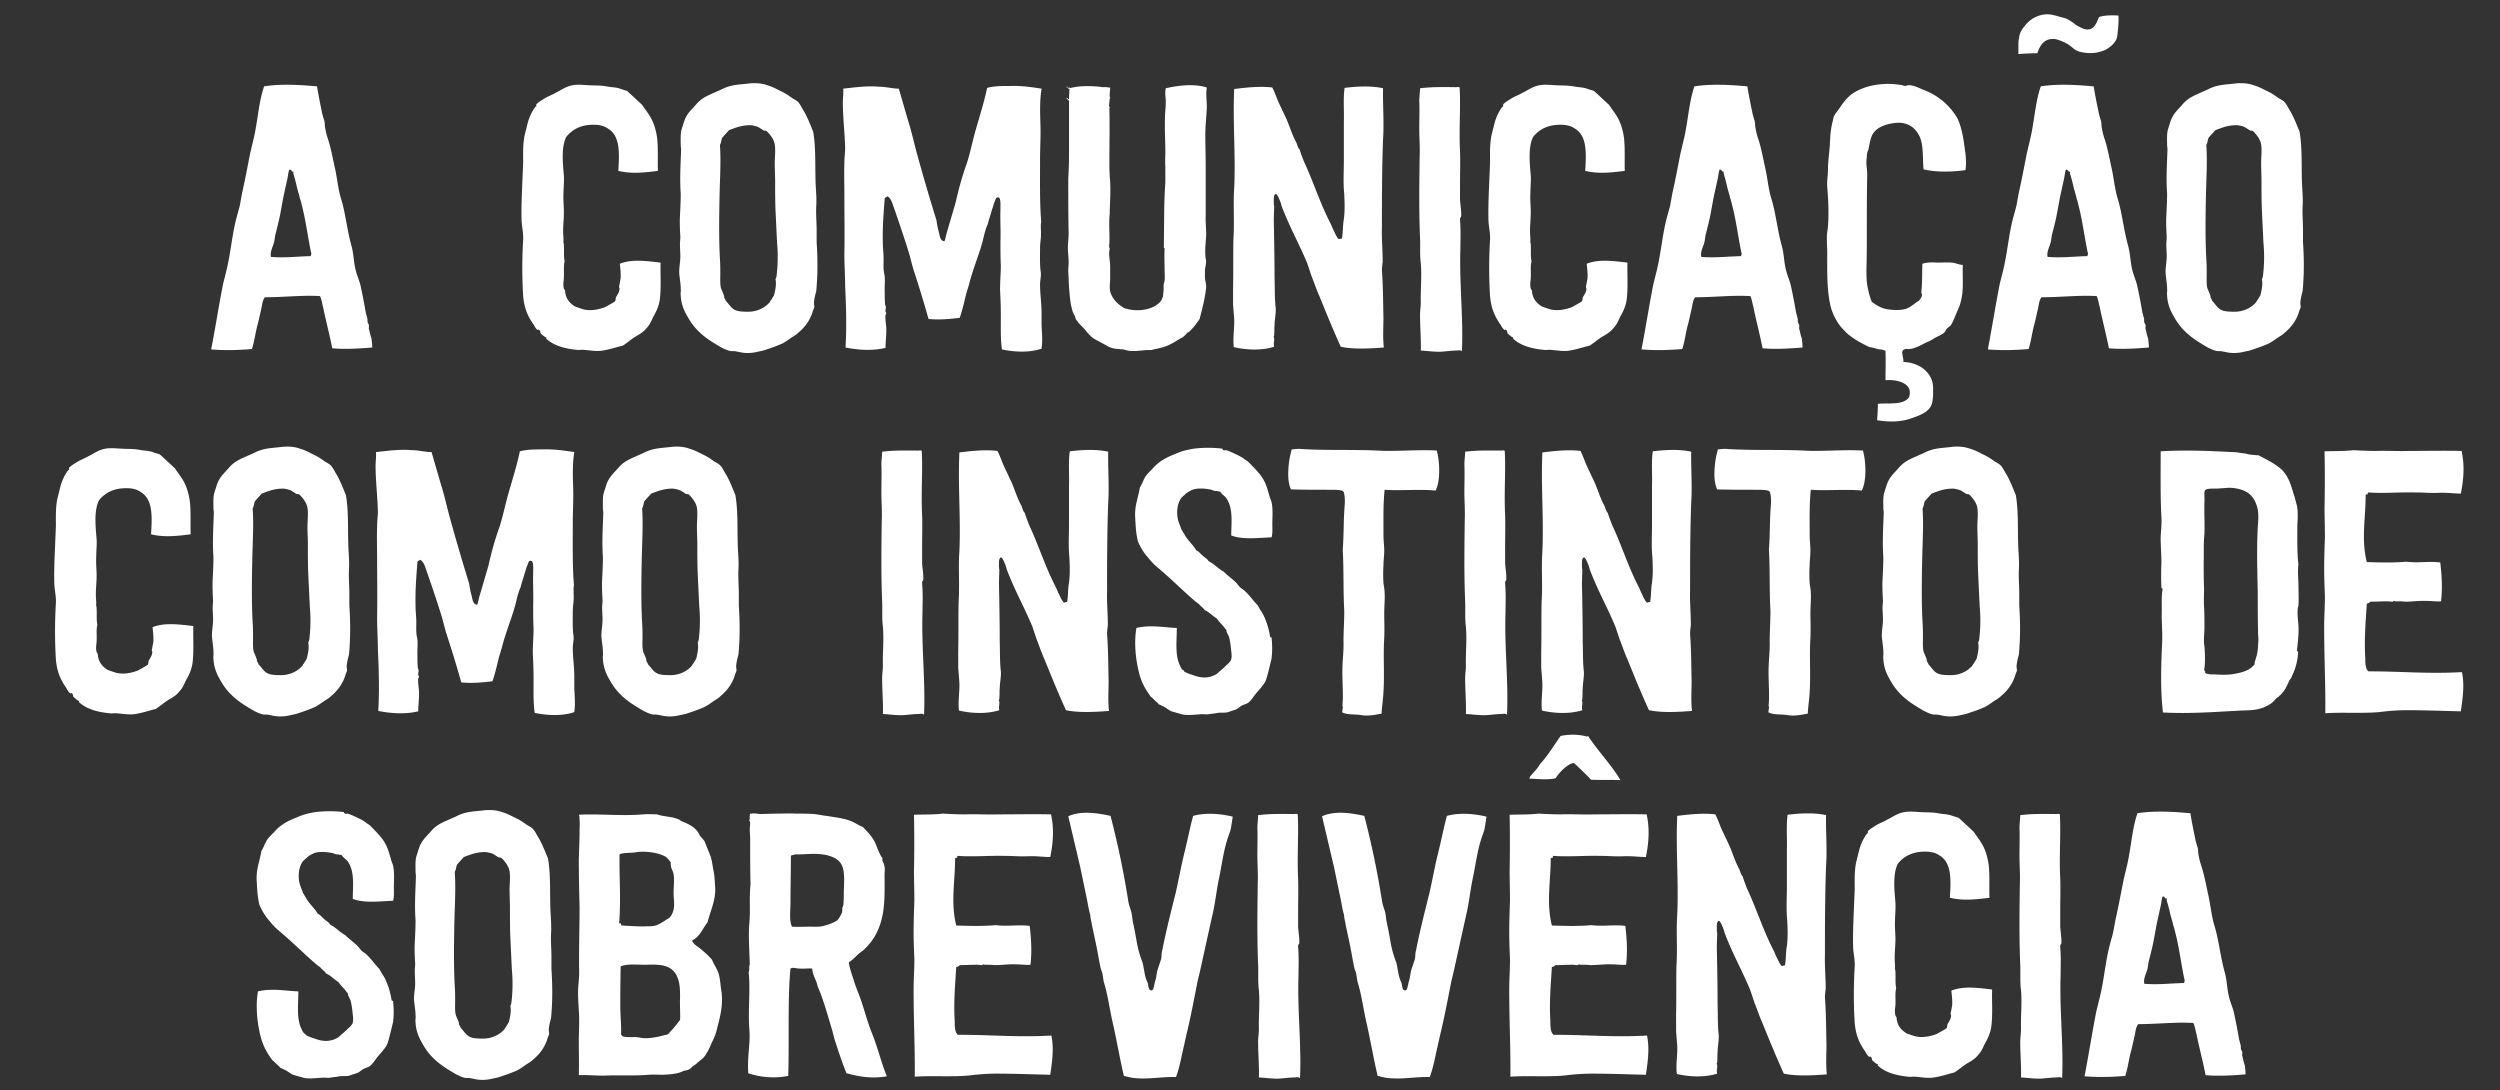 <svg width="227" height="99" fill="none" xmlns="http://www.w3.org/2000/svg"><rect width="100%" height="100%" fill="#333333" stroke="none"/><path d="M30.168 31.623c1.14.104 2.35.034 3.63-.07 0-.276-.035-.552-.07-.829-.103-.276-.138-.518-.242-.899 0-.103.035-.207 0-.345-.034-.104-.103-.139-.103-.242-.035-.104 0-.208-.035-.346l-.138-.518a52.819 52.819 0 0 0-.484-2.49c-.104-.414-.277-.794-.38-1.174-.242-.795-.208-1.625-.45-2.455-.38-1.382-.518-2.834-.898-4.113-.312-.968-.38-2.04-.623-3.042-.172-.795-.31-1.555-.553-2.35a6.89 6.89 0 0 1-.31-1.21c-.035-.242 0-.45-.104-.691l-.139-.484c-.172-.83-.345-1.66-.484-2.524-1.555-.138-3.283-.242-4.804 0-.415 1.21-.519 2.455-.76 3.803-.105.69-.346 1.555-.52 2.35-.241 1.21-.449 2.35-.725 3.56l-.208 1.141-.31 1.14c-.415 1.625-.52 3.25-.934 4.875l-.277 1.106c-.38 1.935-.69 3.94-1.071 5.91 1.21.104 2.489.07 3.699-.034.241-.726.31-1.52.553-2.35l.276-1.21c.104-.415.104-.83.346-1.141 1.763 0 3.456-.207 5.012-.104.138.311.173.622.276 1.003.242 1.21.588 2.488.83 3.733zm-2.8-13.135c.38 1.417.553 2.834.83 4.217.034.242.138.31 0 .553-1.348.034-2.316.173-3.595.069-.104-.519.207-.933.311-1.452l.07-.484.241-.968c.242-.933.346-1.728.519-2.592l.31-1.417c.104-.38.104-.726.208-1.003.277-.034.138.208.38.173v.207c.139.415.242.865.346 1.314l.207.726c.035.242.139.415.173.657zm32.544 8.71c.138-1.21.035-2.212.07-3.352-1.21-.139-2.593-.346-3.7.103.035.45.104.83.07 1.348l-.139.726c0 .104.07.173.035.277-.035.242-.173.449-.277.622-.103.138-.034.311-.138.45l-.276.172-.623.346c-.656.242-1.278.345-1.935.207-.311-.104-.553-.173-.795-.276-.519-.312-.864-.76-.899-1.452-.138-.139-.173-.415-.138-.795.103-.657-.035-1.383.103-1.832-.103-.519-.034-1.003-.069-1.521 0-.138-.069-.277-.034-.38 0-.38-.035-.519-.035-.9 0-.518.07-1.07.07-1.658 0-.553-.07-1.141-.035-1.729 0-.553.069-1.071.034-1.59-.103-1.21-.242-2.592.208-3.525.518-.657 1.279-1.072 2.281-1.107.622-.034 1.14.07 1.521.346 1.106.657 1.037 2.212.933 3.837 1.141.276 2.247.173 3.595 0-.034-.968.035-2.005-.069-2.973-.104-.76-.311-1.417-.622-1.935-.242-.415-.484-.692-.726-1.072l-1.003-.933-.38-.346-.553-.173c-.415-.173-.795-.138-1.313-.242-.588-.103-1.106-.069-1.625-.103-.587-.035-1.175-.104-1.728.069-.415.103-.899.45-1.28.622-.276.173-.587.276-.898.45-.276.172-.691.414-.83.587a.22.22 0 0 0 0 .207c-.138 0-.103.07-.207.173a4.59 4.59 0 0 0-.588 1.314l-.276 1.106c-.173.83-.138 1.659-.138 2.489l-.104 2.523c-.035.933-.07 1.867-.035 2.834.035.519.173 1.106.139 1.66a42.102 42.102 0 0 0 0 5.115c.103 1.106.414 1.832.933 2.558.138.242.207.38.38.519.104 0 .035-.104.139 0 .103.034.103.207.138.31.173.139.276.277.518.381.035.035-.069.104.035.138.657.588 1.624.864 2.696.968.242.035.346 0 .588 0 .587.035 1.21.173 1.797.07.657-.104 1.244-.312 1.832-.45.38-.242.726-.553 1.106-.795.415-.242.795-.45 1.072-.83.242-.242.38-.553.553-.933.31-.553.518-.968.622-1.625zm14.203-.76c.138-1.486.138-2.904.035-4.46v-1.105c0-.657-.07-1.417-.035-2.143.035-.553 0-1.107-.035-1.66-.103-1.762.035-3.49-.242-5.115-.276-.657-.553-1.418-.933-2.005-.138-.242-.242-.45-.38-.622-.138-.173-.346-.277-.588-.415-.242-.173-.484-.346-.795-.519-.518-.242-.968-.518-1.486-.656-.45-.173-.968-.208-1.521-.173-.795.103-1.486.103-2.143.345-.311.104-.588.277-.864.38-.83.38-1.383.554-1.936 1.21-.45.519-.864.83-1.106 1.625l-.207.657c-.104.38-.07 1.002-.07 1.383 0 .103.035.276.035.38-.035 1.279-.138 2.627-.035 4.01 0 .69-.034 1.348-.069 2.039-.034.657 0 1.279.035 1.935 0 .242-.035.38-.035.623 0 .38.035.76.035 1.14 0 .588-.173 1.21-.07 1.798.035.38.104.726.104 1.106.035.242-.034.38 0 .622.035.795.311 1.417.623 1.936.656 1.21 1.555 1.901 2.661 2.558.38.242.795.45 1.175.553.139.034.346 0 .519.034l.518.104c.553.104 1.106.035 1.521-.069l.484-.104c.726-.242 1.14-.38 1.694-.622.276-.138.518-.311.76-.484s.484-.276.726-.518c.623-.519 1.037-1.107 1.28-1.832.034-.173.138-.346.172-.484 0-.104-.034-.242-.034-.415.034-.38.103-.657.207-1.037zm-3.733-10.024c0 .933 0 1.832.034 2.661l.139 2.939c.103 1.106.069 2.108-.035 2.972a.772.772 0 0 1-.104.346c.104.518-.034 1.071-.138 1.486l-.277.45c-.103.103-.034.103-.172.241-.38.415-1.003.76-1.798.796-.415 0-.933 0-1.244-.139-.38-.138-.588-.553-.899-.864 0-.104-.069-.138-.104-.242-.034-.034-.034-.069-.034-.173-.035-.138-.173-.45-.277-.691-.103-.38-.069-.864-.069-1.279 0-.519 0-.899-.034-1.417-.104-1.763-.07-4.01-.035-5.704.035-1.624.138-3.145.035-4.631.138-.242.103-.415.207-.657l.242-.277.38-.415c.657-.242 1.14-.449 1.936-.449.138 0 .484.07.726.173l.38.242c.104.104.242.069.346.104.276.242.622.69.726 1.071.138.519.034 1.28.034 1.832 0 .588.035 1.106.035 1.625zm24.192 15.243c.104-.69.035-1.451 0-2.143v-1.037c0-.933-.138-1.832-.138-2.627 0-.38.104-.726.07-1.106-.105-.691-.07-1.452-.07-2.177 0-.312.035-.623.07-.934.034-.415 0-.795 0-1.175 0-.104.034-.242.034-.346-.139-1.693-.104-3.56-.104-5.634 0-1.072.07-2.108.035-3.18-.035-1.106-.07-2.178.103-3.25-.933-.138-1.866-.276-2.834-.241-.795 0-1.452 0-2.109.173-.31 1.486-.795 2.903-1.175 4.32-.242.934-.415 1.763-.691 2.593-.415 1.14-.726 2.316-1.003 3.526l-.76 2.592c-.104.311-.138.622-.242.899-.415-.035-.415-.484-.519-.864a6.852 6.852 0 0 1-.207-1.037c-.622-2.005-1.21-4.01-1.763-6.015-.276-1.002-.484-2.005-.795-2.973l-.864-2.972c-.588 0-1.14-.173-1.797-.173-1.106-.104-2.247.069-3.25.173.035.415-.034.83-.034 1.279 0 1.348.173 2.696.207 4.079 0 .518-.069.898-.069 1.417-.034.933 0 1.9 0 2.834 0 1.763.035 3.526 0 5.462 0 .933.07 1.9.07 2.834.103 2.108.137 3.94.034 5.6 1.21.242 2.489.31 3.63.034 0-.553.103-1.279.068-1.866-.034-.38-.103-.83-.069-1.141 0 .07.035 0 .07-.173-.139-.138-.035-.346-.035-.518 0-.104-.07-.173-.07-.277-.034-.31-.034-.657-.034-1.037-.034-.587.07-1.175-.034-1.694-.104-.414-.07-.864-.07-1.382 0-.519-.069-.968-.069-1.486-.034-1.383.07-2.662.173-4.01a.752.752 0 0 1 .277-.173c.38.277.449.795.622 1.21.415 1.21.795 2.316 1.175 3.526.242.725.38 1.451.622 2.177a97.72 97.72 0 0 1 1.28 4.217c1.002.104 2.004 0 2.834-.103.242-.692.414-1.452.587-2.178l.242-.795c.38-1.487.864-2.593 1.245-3.94.138-.554.242-1.107.484-1.625.103-.45.242-.795.38-1.314.103-.242.103-.38.207-.622.104-.173.104-.553.415-.45.173.104.138.726.138 1.003-.034 1.14.035 1.936 0 3.007 0 .795 0 1.418.035 2.143 0 .657-.07 1.487-.07 2.178.035.795.07 1.521.07 2.316 0 1.072-.035 2.212.103 3.146 1.107.241 2.524.31 3.595-.07zm7.818.173c.553.104 1.037 0 1.624-.034.242-.035.484.034.726-.07.519-.103 1.141-.241 1.556-.483.311-.139.484-.277.726-.415.138-.104.311-.138.449-.277.138-.103.276-.276.38-.38.035 0 .069 0 .104-.034.415-.38.691-.76.968-1.176.242-.933.484-1.866.587-2.8.035-.38-.069-.587-.103-.864v-.691c0-.277.103-.553.103-.864 0-.173-.069-.346-.069-.588-.034-.553.035-1.106.069-1.659.035-.657-.069-1.244-.034-1.901V15.1c0-.933-.035-1.9-.035-2.869 0-.83.104-1.659.138-2.489 0-.587-.103-1.279 0-1.797-1.209-.38-2.661-.173-3.733.07-.103.518.035.967 0 1.382 0 .415-.069.899-.069 1.279-.034 1.106.035 2.074.035 3.145 0 .45-.035.864 0 1.314v1.417c-.138 1.97-.104 3.837-.138 5.91 0 .105.103.035.069.14-.035.656 0 1.244 0 1.9 0 .311.034.692 0 1.003-.035.034-.035.103-.035.172 0 .035 0 .035-.034.035-.035.277 0 .518-.035.795-.035.173 0 .38-.104.553-.103.38-.484.622-.795.795-.795.38-1.832.415-2.696.104-.588-.38-.968-.726-1.21-1.383-.103-.38-.069-.691-.034-1.106v-1.244c0-.588-.173-1.141-.035-1.66-.104-.172-.034-.38-.034-.552.034-.934-.07-1.694.034-2.662v-.311c.035-1.003.104-2.005 0-2.973-.034-.518-.034-.933-.034-1.452 0-1.659.034-3.284 0-4.77-.035-.104.069-.034.069-.069-.173-.104-.069-.311-.069-.553.034-.138 0-.311.103-.346-.034 0-.069-.034-.069-.103-.034-.242.035-.45.035-.83-.173 0-.242 0-.277-.035h-.449c-.104 0-.138-.034-.242-.034-1.072-.104-1.97-.07-2.73.138.103-.104-.07-.069-.105-.034-.034.103.07.069.104.103 0 .311-.034.588-.034.899-.104.104-.139-.173-.242-.07l.242.243v4.874c0 .864-.035 1.555-.07 2.212 0 1.486 0 3.284.035 4.908 0 .45-.07.899-.07 1.348 0 .45.07.864.07 1.314 0 .242-.035.518-.035.76 0 .277.035.553.035.83.034.795.104 1.625.207 2.281.104.38.139.657.311.934.104.138.07.31.173.414.242.38.519.588.76.865.243.31.485.587.796.83l.76.414c.277.138.519.311.795.415.38.138.761.138 1.175.173l.381.103zM96.965 7.945c0-.104-.138-.07-.138-.035.034.035.069.035.138.035zm24.78 23.54c1.106.242 2.558.172 3.906.069-.104-.934-.035-1.832-.035-2.696-.034-1.625-.034-2.904-.138-4.287 0-.276.035-.518.069-.795 0-1.106-.103-2.074-.069-3.145 0-2.385 0-5.254.104-8.02.104-1.52-.035-3.076 0-4.597-1.072-.242-2.385-.173-3.491-.034-.139.967-.035 2.039-.069 3.145v3.388c0 1.21-.07 2.074.034 3.076.035.795.069 1.486-.034 2.316-.104.553-.07 1.21-.173 1.763-.139-.035-.173.069-.311.034-.242-.276-.346-.622-.519-.933-.138-.38-.311-.657-.449-.968-.795-1.624-1.383-3.456-2.178-5.15-.138-.38-.276-.691-.38-1.072-.173-.173-.208-.415-.311-.657-.38-.69-.588-1.417-.899-2.143l-.657-1.382c-.242-.519-.38-1.003-.622-1.452-1.071-.138-2.385 0-3.457.138-.138 3.042.139 6.05 0 8.987-.103 1.521.035 3.077-.069 4.598-.034 1.486 0 2.973-.034 4.459v1.52l.103 1.314c.035.864-.138 1.729-.034 2.558 1.071.242 2.454.346 3.664-.034-.104-.38.104-.657-.069-.934.034.035.069 0 .069-.172.034-.242 0-.588.034-.83 0-.519.139-1.072.104-1.59-.104-.864-.069-1.729-.104-2.73 0-1.695-.034-3.561-.069-5.186 0-.38.035-1.106.035-1.348-.035-.035-.035-.276-.035-.657 0-.103.035-.449.208-.415.138 0 .484.9.484 1.037.726 1.936 1.624 3.492 2.35 5.255l.38 1.14c.242.588.45 1.245.692 1.763.657 1.625 1.279 3.146 1.97 4.667zm7.195-23.47c0 .31-.069.829-.069 1.14.035.83 0 1.659 0 2.523 0 .83.069 1.694.035 2.523-.035 2.49-.07 4.909.034 7.398.035.795-.034 1.52.069 2.316.104 1.21-.034 2.385 0 3.525 0 .38-.069.76-.069 1.141 0 1.14.104 2.247.069 3.25.657.034 1.279.137 1.867.103.518-.035.968-.104 1.417-.104.208-.034.346-.034.449.07.139-3.042-.241-6.119-.138-9.299 0-.657.035-1.348 0-2.005 0-.242-.034-.484-.034-.726 0-.103.069-.103.103-.207.035-.45-.069-1.003-.103-1.521V16.69c0-1.002.034-1.97 0-2.938-.104-2.074.069-4.01-.035-5.807-.104-.104-.311 0-.415-.035-1.21 0-1.97-.034-3.18.104zm18.765 19.183c.138-1.21.034-2.212.069-3.352-1.21-.139-2.593-.346-3.699.103.035.45.104.83.069 1.348l-.138.726c0 .104.069.173.035.277-.035.242-.173.449-.277.622-.103.138-.034.311-.138.45l-.277.172-.622.346c-.657.242-1.279.345-1.935.207-.312-.104-.554-.173-.795-.276-.519-.312-.865-.76-.899-1.452-.138-.139-.173-.415-.138-.795.103-.657-.035-1.383.103-1.832-.103-.519-.034-1.003-.069-1.521 0-.138-.069-.277-.034-.38 0-.38-.035-.519-.035-.9 0-.518.069-1.07.069-1.658 0-.553-.069-1.141-.034-1.729 0-.553.069-1.071.034-1.59-.104-1.21-.242-2.592.207-3.525.519-.657 1.279-1.072 2.282-1.107.622-.034 1.141.07 1.521.346 1.106.657 1.037 2.212.933 3.837 1.141.276 2.247.173 3.595 0-.035-.968.035-2.005-.069-2.973-.104-.76-.311-1.417-.622-1.935-.242-.415-.484-.692-.726-1.072l-1.003-.933-.38-.346-.553-.173c-.415-.173-.795-.138-1.313-.242-.588-.103-1.107-.069-1.625-.103-.588-.035-1.175-.104-1.728.069-.415.103-.899.45-1.279.622-.277.173-.588.276-.899.45-.277.172-.691.414-.83.587a.224.224 0 0 0 0 .207c-.138 0-.103.07-.207.173-.242.38-.449.795-.588 1.314l-.276 1.106c-.173.83-.138 1.659-.138 2.489l-.104 2.523c-.035.933-.069 1.867-.035 2.834.035.519.173 1.106.139 1.66a41.98 41.98 0 0 0 0 5.115c.103 1.106.414 1.832.933 2.558.138.242.207.38.38.519.104 0 .035-.104.138 0 .104.034.104.207.139.31.172.139.276.277.518.381.035.035-.069.104.035.138.656.588 1.624.864 2.696.968.242.035.345 0 .587 0 .588.035 1.21.173 1.798.07.657-.104 1.244-.312 1.832-.45.38-.242.726-.553 1.106-.795.415-.242.795-.45 1.072-.83.242-.242.38-.553.553-.933.311-.553.518-.968.622-1.625zm12.336 4.425c1.141.104 2.351.034 3.63-.07 0-.276-.035-.552-.07-.829-.103-.276-.138-.518-.241-.899 0-.103.034-.207 0-.345-.035-.104-.104-.139-.104-.242-.035-.104 0-.208-.035-.346l-.138-.518a52.313 52.313 0 0 0-.484-2.49c-.104-.414-.276-.794-.38-1.174-.242-.795-.208-1.625-.45-2.455-.38-1.382-.518-2.834-.898-4.113-.311-.968-.38-2.04-.622-3.042-.173-.795-.312-1.555-.554-2.35a6.997 6.997 0 0 1-.311-1.21c-.034-.242 0-.45-.103-.691l-.139-.484c-.172-.83-.345-1.66-.483-2.524-1.556-.138-3.284-.242-4.805 0-.415 1.21-.519 2.455-.761 3.803-.103.69-.345 1.555-.518 2.35-.242 1.21-.45 2.35-.726 3.56l-.207 1.141-.312 1.14c-.414 1.625-.518 3.25-.933 4.875l-.276 1.106c-.381 1.935-.692 3.94-1.072 5.91 1.21.104 2.489.07 3.699-.034.242-.726.311-1.52.553-2.35l.276-1.21c.104-.415.104-.83.346-1.141 1.763 0 3.457-.207 5.012-.104.138.311.173.622.277 1.003.242 1.21.587 2.488.829 3.733zm-2.8-13.135c.381 1.417.553 2.834.83 4.217.034.242.138.31 0 .553-1.348.034-2.316.173-3.595.069-.104-.519.207-.933.311-1.452l.069-.484.242-.968c.242-.933.346-1.728.519-2.592l.311-1.417c.103-.38.103-.726.207-1.003.277-.034.138.208.38.173v.207c.139.415.242.865.346 1.314l.207.726c.035.242.139.415.173.657zm21.22-3.042c.104-.657.034-1.348-.069-2.005-.104-.864-.277-1.901-.657-2.696a5.966 5.966 0 0 0-3.007-2.558c-.45-.173-1.245-.622-1.694-.38-.104 0-.173-.035-.207-.035-.035 0-.035 0-.07-.034-.656-.104-1.313-.173-2.143-.07-.967.104-1.935.45-2.592.968-.449.38-.726.795-1.037 1.245-.173.242-.38.484-.484.726l-.069.31a7.853 7.853 0 0 0-.242 1.453c0 .241-.035.449-.035.69-.034.727-.173 1.487-.173 2.317 0 .518-.103 1.037-.069 1.555.104 1.348.173 2.696.035 3.906-.035.242-.069.45-.069.691 0 .519.034 1.003.034 1.521 0 1.694-.034 3.215.277 4.632.138.657.415 1.176.691 1.625.242.38.45.553.726.864.588.553 1.348.968 2.143 1.348.45.035.726.242 1.141.208.104.103.173.034.311.138.035.933 0 1.866 0 2.661 1.037-.103 2.454.277 2.178 1.383a.314.314 0 0 1-.104.242c-.553.657-1.901.415-2.765.518 0 .657-.035.934-.069 1.487 1.071.173 2.074.173 3.007-.138.795-.277 1.659-.553 1.936-1.28.103-.241.103-.518.138-.794 0-.45.034-.9-.069-1.28-.311-1.105-1.418-1.762-2.627-1.797.034-.242-.139-.795-.104-.898.034-.173.138-.242.311-.277.104-.035.242.035.346 0 .518-.035 1.14-.415 1.659-.657.276-.104.518-.276.76-.415.311-.138.588-.276.761-.449.103-.104.103-.207.207-.311.104-.138.277-.207.38-.346.242-.38.381-.83.553-1.21l.208-.483c.449-1.245.276-2.247.311-3.768-.311 0-.622-.173-1.002-.207-.381-.035-.899 0-1.349 0-.38-.035-.864-.035-1.313.103-.035.795 0 1.763-.104 2.627.173.277-.069.553-.207.726-.415.242-.692.553-1.141.726-.518.173-1.244.138-1.832.035-.518-.104-.933-.38-1.313-.657-.173-.415-.277-.83-.381-1.348-.103-.519-.103-1.037-.103-1.625.034-1.21.034-2.108.034-3.318 0-1.936 0-3.491.035-5.254 0-.519-.138-1.037-.035-1.59 0-.242.035-.484.139-.657.103-.519.172-.968.345-1.348.38-.726 1.245-1.003 2.109-1.106 1.002-.104 1.693.345 2.074 1.002.518.83.38 2.005.484 3.215 1.106.276 2.661.242 3.802.069zm13.027 16.177c1.141.104 2.351.034 3.63-.07 0-.276-.035-.552-.069-.829-.104-.276-.139-.518-.242-.899 0-.103.034-.207 0-.345-.035-.104-.104-.139-.104-.242-.035-.104 0-.208-.035-.346l-.138-.518a52.313 52.313 0 0 0-.484-2.49c-.103-.414-.276-.794-.38-1.174-.242-.795-.207-1.625-.449-2.455-.381-1.382-.519-2.834-.899-4.113-.311-.968-.38-2.04-.622-3.042-.173-.795-.311-1.555-.553-2.35a6.82 6.82 0 0 1-.311-1.21c-.035-.242 0-.45-.104-.691l-.138-.484c-.173-.83-.346-1.66-.484-2.524-1.556-.138-3.284-.242-4.805 0-.415 1.21-.519 2.455-.761 3.803-.103.69-.345 1.555-.518 2.35-.242 1.21-.449 2.35-.726 3.56l-.207 1.141-.311 1.14c-.415 1.625-.519 3.25-.934 4.875l-.276 1.106c-.38 1.935-.692 3.94-1.072 5.91 1.21.104 2.489.07 3.699-.034.242-.726.311-1.52.553-2.35l.276-1.21c.104-.415.104-.83.346-1.141 1.763 0 3.457-.207 5.012-.104.138.311.173.622.277 1.003.242 1.21.587 2.488.829 3.733zm.795-28.656c.069-.656.104-1.175.069-1.555-.518-.035-1.313-.035-1.762.138-.173.38-.346 1.003-.865 1.106-.414.104-.898-.207-1.209-.38-.311-.242-.623-.484-1.003-.622l-.76-.207c-.38-.104-.692-.173-1.072-.139a2.6 2.6 0 0 0-1.797 1.003c-.277.31-.519.691-.553 1.14-.104.45-.035.934-.069 1.452.587-.034 1.209-.069 1.728-.069.242-.726.657-1.417 1.659-1.279.415.104.83.277 1.21.519.242.172.449.38.691.518.553.242 1.348.277 1.867.173.657-.138.968-.311 1.382-.691.311-.312.45-.553.484-1.107zm-3.595 15.52c.381 1.418.553 2.835.83 4.218.035.242.138.31 0 .553-1.348.034-2.316.173-3.595.069-.104-.519.208-.933.311-1.452l.069-.484.242-.968c.242-.933.346-1.728.519-2.592l.311-1.417c.104-.38.104-.726.207-1.003.277-.034.139.208.381.173v.207c.138.415.242.865.345 1.314l.208.726c.034.242.138.415.172.657zm20.39 7.95c.139-1.485.139-2.903.035-4.458v-1.106c0-.657-.069-1.417-.035-2.143.035-.553 0-1.107-.034-1.66-.104-1.762.034-3.49-.242-5.115-.277-.657-.553-1.418-.933-2.005-.139-.242-.242-.45-.381-.622-.138-.173-.345-.277-.587-.415-.242-.173-.484-.346-.795-.519-.519-.242-.968-.518-1.487-.656-.449-.173-.967-.208-1.521-.173-.795.103-1.486.103-2.143.345-.311.104-.587.277-.864.38-.829.38-1.382.554-1.935 1.21-.45.519-.865.83-1.107 1.625l-.207.657c-.104.38-.069 1.002-.069 1.383 0 .103.034.276.034.38-.034 1.279-.138 2.627-.034 4.01 0 .69-.035 1.348-.069 2.039-.035.657 0 1.279.034 1.935 0 .242-.034.38-.034.623 0 .38.034.76.034 1.14 0 .588-.173 1.21-.069 1.798.035.38.104.726.104 1.106.034.242-.035.38 0 .622.034.795.311 1.417.622 1.936.657 1.21 1.556 1.901 2.662 2.558.38.242.795.45 1.175.553.138.034.346 0 .518.034l.519.104c.553.104 1.106.035 1.521-.069l.484-.104c.726-.242 1.14-.38 1.693-.622a5.66 5.66 0 0 0 .761-.484c.242-.173.484-.276.726-.518.622-.519 1.037-1.107 1.279-1.832.034-.173.138-.346.173-.484 0-.104-.035-.242-.035-.415.035-.38.104-.657.207-1.037zm-3.733-10.023c0 .933 0 1.832.035 2.661l.138 2.939a14.033 14.033 0 0 1-.034 2.972.776.776 0 0 1-.104.346c.104.518-.035 1.071-.138 1.486l-.277.45c-.104.103-.034.103-.173.241-.38.415-1.002.76-1.797.796-.415 0-.933 0-1.245-.139-.38-.138-.587-.553-.898-.864 0-.104-.069-.138-.104-.242-.035-.034-.035-.069-.035-.173-.034-.138-.172-.45-.276-.691-.104-.38-.069-.864-.069-1.279 0-.519 0-.899-.035-1.417-.104-1.763-.069-4.01-.034-5.704.034-1.624.138-3.145.034-4.631.138-.242.104-.415.208-.657l.242-.277.38-.415c.657-.242 1.14-.449 1.935-.449.139 0 .484.07.726.173l.381.242c.103.104.242.069.345.104.277.242.622.69.726 1.071.138.519.035 1.28.035 1.832 0 .588.034 1.106.034 1.625zM17.484 60.198c.138-1.21.035-2.212.07-3.352-1.21-.139-2.593-.346-3.7.103.035.45.104.83.07 1.348l-.139.726c0 .104.07.173.035.277-.035.242-.173.449-.277.622-.103.138-.034.311-.138.45l-.276.172-.622.346c-.657.242-1.28.345-1.936.207-.311-.104-.553-.173-.795-.276-.519-.311-.864-.76-.899-1.452-.138-.139-.173-.415-.138-.795.103-.657-.035-1.383.103-1.832-.103-.519-.034-1.003-.069-1.521 0-.138-.069-.277-.034-.38 0-.38-.035-.519-.035-.9 0-.518.07-1.07.07-1.658 0-.553-.07-1.141-.035-1.729 0-.553.069-1.071.034-1.59-.103-1.21-.242-2.592.208-3.525.518-.657 1.279-1.072 2.281-1.106.622-.035 1.14.069 1.521.345 1.106.657 1.037 2.212.933 3.837 1.141.276 2.247.173 3.595 0-.034-.968.035-2.005-.069-2.973-.104-.76-.311-1.417-.622-1.935-.242-.415-.484-.692-.726-1.072l-1.002-.933-.38-.346-.554-.173c-.415-.173-.795-.138-1.313-.242-.588-.103-1.106-.069-1.625-.103-.588-.035-1.175-.104-1.728.069-.415.103-.899.45-1.28.622-.276.173-.587.276-.898.45-.276.172-.691.414-.83.587a.22.22 0 0 0 0 .207c-.138 0-.103.07-.207.173-.242.38-.45.795-.587 1.314l-.277 1.106c-.173.83-.138 1.659-.138 2.489l-.104 2.523c-.035.933-.07 1.867-.035 2.834.035.519.173 1.106.139 1.66a42.102 42.102 0 0 0 0 5.115c.103 1.106.415 1.832.933 2.558.138.242.207.38.38.519.104 0 .035-.104.138 0 .104.034.104.207.139.31.173.139.276.277.518.381.035.035-.069.104.035.138.657.588 1.624.864 2.696.968.242.035.346 0 .588 0 .587.035 1.21.173 1.797.07.657-.104 1.244-.312 1.832-.45.38-.242.726-.553 1.106-.795.415-.242.795-.45 1.072-.83.242-.242.38-.553.553-.933.31-.553.518-.968.622-1.625zm14.203-.76c.138-1.486.138-2.904.034-4.46v-1.105c0-.657-.069-1.417-.034-2.143.034-.553 0-1.106-.035-1.66-.103-1.762.035-3.49-.242-5.115-.276-.657-.553-1.417-.933-2.005-.138-.242-.242-.45-.38-.622-.138-.173-.346-.277-.588-.415a7.93 7.93 0 0 0-.795-.519c-.518-.242-.968-.518-1.486-.656-.45-.173-.968-.208-1.521-.173-.795.104-1.486.104-2.143.345-.311.104-.588.277-.864.38-.83.38-1.383.554-1.936 1.21-.45.519-.864.83-1.106 1.625l-.207.657c-.104.38-.07 1.002-.07 1.383 0 .103.035.276.035.38-.035 1.279-.138 2.627-.035 4.01 0 .69-.034 1.348-.069 2.039-.034.657 0 1.279.035 1.935 0 .242-.035.38-.035.623 0 .38.035.76.035 1.14 0 .588-.173 1.21-.07 1.798.035.38.104.726.104 1.106.035.242-.034.38 0 .622.035.795.311 1.417.622 1.936.657 1.21 1.556 1.901 2.662 2.558.38.242.795.45 1.175.553.139.034.346 0 .519.034l.518.104c.553.104 1.107.035 1.521-.069l.484-.104c.726-.242 1.14-.38 1.694-.622.276-.138.518-.311.76-.484s.484-.276.726-.518c.622-.519 1.037-1.107 1.28-1.832.034-.173.138-.346.172-.484 0-.104-.034-.242-.034-.415.034-.38.103-.657.207-1.037zm-3.733-10.024c0 .933 0 1.832.034 2.661l.139 2.938c.103 1.107.069 2.109-.035 2.973a.772.772 0 0 1-.104.346c.104.518-.034 1.071-.138 1.486l-.277.45c-.103.103-.034.103-.172.242-.38.414-1.003.76-1.798.794-.415 0-.933 0-1.244-.138-.38-.138-.588-.553-.899-.864 0-.104-.069-.138-.104-.242-.034-.034-.034-.069-.034-.173-.035-.138-.173-.45-.277-.691-.103-.38-.069-.864-.069-1.279 0-.519 0-.899-.034-1.417-.104-1.763-.07-4.01-.035-5.704.035-1.624.138-3.145.035-4.632.138-.242.103-.414.207-.656l.242-.277.38-.415c.657-.242 1.14-.449 1.936-.449.138 0 .484.07.726.173l.38.242c.104.104.242.069.346.104.276.241.622.69.726 1.071.138.519.034 1.28.034 1.832 0 .588.035 1.106.035 1.625zm24.192 15.243c.104-.69.035-1.451 0-2.143v-1.037c0-.933-.138-1.832-.138-2.627 0-.38.104-.726.07-1.106-.105-.691-.07-1.452-.07-2.178 0-.31.035-.622.07-.933.034-.415 0-.795 0-1.175 0-.104.034-.242.034-.346-.139-1.693-.104-3.56-.104-5.634 0-1.072.07-2.108.035-3.18-.035-1.106-.07-2.178.103-3.25-.933-.138-1.866-.276-2.834-.241-.795 0-1.452 0-2.109.173-.31 1.486-.795 2.903-1.175 4.32-.242.934-.415 1.763-.691 2.593-.415 1.14-.726 2.316-1.003 3.526l-.76 2.592c-.104.311-.138.622-.242.899-.415-.035-.415-.484-.519-.864a6.852 6.852 0 0 1-.207-1.037c-.622-2.005-1.21-4.01-1.763-6.015-.276-1.002-.484-2.005-.795-2.973l-.864-2.972c-.588 0-1.14-.173-1.797-.173-1.106-.104-2.247.069-3.25.173.035.415-.034.83-.034 1.279 0 1.348.173 2.696.207 4.078 0 .519-.069.9-.069 1.418-.035.933 0 1.9 0 2.834 0 1.763.035 3.526 0 5.462 0 .933.07 1.9.07 2.834.103 2.108.137 3.94.034 5.6 1.21.242 2.489.31 3.63.034 0-.553.103-1.279.068-1.866-.034-.38-.103-.83-.069-1.141 0 .07.035 0 .07-.173-.139-.138-.035-.346-.035-.518 0-.104-.07-.173-.07-.277-.034-.31-.034-.657-.034-1.037-.035-.587.07-1.175-.035-1.694-.103-.414-.069-.864-.069-1.382 0-.519-.069-.968-.069-1.486-.034-1.383.07-2.662.173-4.01a.752.752 0 0 1 .277-.173c.38.276.449.795.622 1.21.415 1.21.795 2.316 1.175 3.526.242.725.38 1.451.622 2.177.45 1.383.899 2.835 1.28 4.217 1.002.104 2.004 0 2.834-.103.242-.692.414-1.452.587-2.178l.242-.795c.38-1.486.864-2.593 1.245-3.94.138-.554.242-1.107.483-1.625.104-.45.242-.795.38-1.314.104-.242.104-.38.208-.622.104-.173.104-.553.415-.45.173.104.138.727.138 1.003-.034 1.14.035 1.936 0 3.007 0 .795 0 1.417.035 2.143 0 .657-.07 1.487-.07 2.178.035.795.07 1.521.07 2.316 0 1.072-.035 2.212.103 3.146 1.107.242 2.524.31 3.595-.07zm14.904-5.22c.138-1.485.138-2.903.034-4.458v-1.106c0-.657-.069-1.417-.034-2.143.034-.553 0-1.106-.035-1.66-.103-1.762.035-3.49-.242-5.115-.276-.657-.553-1.417-.933-2.005-.138-.242-.242-.45-.38-.622-.138-.173-.346-.277-.588-.415a7.928 7.928 0 0 0-.795-.519c-.518-.242-.968-.518-1.486-.656-.45-.173-.968-.208-1.521-.173-.795.104-1.486.104-2.143.345-.311.104-.588.277-.864.38-.83.38-1.383.554-1.936 1.21-.45.519-.864.83-1.106 1.625l-.208.657c-.103.38-.069 1.002-.069 1.383 0 .103.035.276.035.38-.035 1.279-.139 2.627-.035 4.01 0 .69-.034 1.348-.069 2.039-.034.657 0 1.279.035 1.935 0 .242-.035.38-.035.623 0 .38.035.76.035 1.14 0 .588-.173 1.21-.07 1.798.035.38.104.726.104 1.106.035.242-.034.38 0 .622.035.795.311 1.417.622 1.936.657 1.21 1.556 1.901 2.662 2.558.38.242.795.45 1.175.553.139.034.346 0 .519.034l.518.104c.553.104 1.106.035 1.521-.069l.484-.104c.726-.242 1.14-.38 1.694-.622a5.68 5.68 0 0 0 .76-.484c.242-.173.484-.276.726-.518.622-.519 1.037-1.107 1.28-1.832.034-.173.137-.346.172-.484 0-.104-.035-.242-.035-.415.035-.38.104-.657.208-1.037zm-3.733-10.023c0 .933 0 1.832.034 2.661l.139 2.938c.103 1.107.069 2.109-.035 2.973a.773.773 0 0 1-.104.346c.104.518-.034 1.071-.138 1.486l-.277.45c-.103.103-.034.103-.172.242-.38.414-1.003.76-1.798.794-.415 0-.933 0-1.244-.138-.38-.138-.588-.553-.899-.864 0-.104-.07-.138-.104-.242-.034-.034-.034-.069-.034-.173-.035-.138-.173-.45-.277-.691-.104-.38-.069-.864-.069-1.279 0-.519 0-.899-.035-1.417-.103-1.763-.069-4.01-.034-5.704.034-1.624.138-3.145.034-4.632.139-.242.104-.414.208-.656l.242-.277.38-.415c.657-.242 1.14-.449 1.936-.449.138 0 .484.07.726.173l.38.242c.104.104.242.069.346.104.276.241.622.69.726 1.071.138.519.034 1.28.034 1.832 0 .588.035 1.106.035 1.625zm16.782-8.4c0 .311-.07.83-.07 1.14.035.83 0 1.66 0 2.524 0 .83.07 1.694.035 2.524-.035 2.488-.07 4.908.035 7.397.034.795-.035 1.52.069 2.316.103 1.21-.035 2.385 0 3.525 0 .38-.07.76-.07 1.141 0 1.14.104 2.247.07 3.25.656.034 1.279.138 1.866.103.519-.035.968-.104 1.417-.104.208-.034.346-.034.45.07.138-3.042-.242-6.119-.138-9.299 0-.657.034-1.348 0-2.005 0-.242-.035-.484-.035-.726 0-.103.07-.103.104-.207.034-.45-.07-1.002-.104-1.521V49.69c0-1.002.035-1.97 0-2.938-.104-2.074.07-4.01-.035-5.807-.103-.104-.31 0-.414-.035-1.21 0-1.97-.034-3.18.104zm16.69 23.47c1.106.243 2.558.173 3.906.07-.104-.934-.034-1.832-.034-2.696-.035-1.625-.035-2.904-.139-4.287 0-.276.035-.518.069-.795 0-1.106-.103-2.074-.069-3.145 0-2.385 0-5.254.104-8.02.104-1.52-.035-3.076 0-4.597-1.072-.242-2.385-.173-3.491-.034-.138.967-.035 2.039-.07 3.145v3.388c0 1.21-.068 2.074.035 3.076.035.795.07 1.486-.034 2.316-.104.553-.07 1.21-.173 1.763-.138-.035-.173.069-.311.034-.242-.276-.346-.622-.519-.933-.138-.38-.31-.657-.45-.968-.794-1.624-1.382-3.456-2.177-5.15-.138-.38-.276-.692-.38-1.072-.173-.172-.207-.415-.311-.657-.38-.69-.588-1.417-.899-2.143l-.657-1.382c-.241-.519-.38-1.003-.622-1.452-1.071-.138-2.385 0-3.456.138-.139 3.042.138 6.05 0 8.988-.104 1.52.034 3.076-.07 4.597-.034 1.486 0 2.973-.034 4.459v1.52l.104 1.314c.034.864-.139 1.729-.035 2.558 1.072.242 2.454.346 3.664-.034-.104-.38.104-.657-.07-.934.035.035.07 0 .07-.172.035-.242 0-.588.035-.83 0-.519.138-1.072.103-1.59-.103-.864-.069-1.729-.103-2.73 0-1.695-.035-3.561-.07-5.186 0-.38.035-1.106.035-1.348-.034-.035-.034-.276-.034-.657 0-.103.034-.449.207-.414.138 0 .484.898.484 1.036.726 1.936 1.624 3.492 2.35 5.255l.38 1.14c.243.588.45 1.245.692 1.763.657 1.625 1.279 3.146 1.97 4.667zm8.405-.518c.035-.035.138.035.346.138.276.104.587.38.829.484l.968.277c.45.104 1.003.034 1.556 0 .276-.035.484 0 .726 0l.795-.104c.38-.104.795 0 1.106-.104.276-.103.553-.172.795-.276l.38-.277c.242-.138.449-.172.622-.276.311-.242.484-.553.726-.864.277-.311.588-.657.83-1.037.138-.311.207-.623.311-1.003l.276-1.14a8.435 8.435 0 0 0 0-1.867c0-.104-.103 0-.138-.104a6.982 6.982 0 0 0-.553-1.866c-.173-.38-.38-.588-.553-.968-.38-.38-.657-.795-1.037-1.175l-.104-.104c-.138-.138-.311-.242-.449-.346-.138-.138-.242-.276-.346-.414-.38-.38-.795-.657-1.175-1.037-.519-.277-.83-.692-1.348-.934-.138-.242-.38-.346-.553-.518-.173-.139-.346-.38-.588-.484-.311-.553-.829-.934-1.106-1.521-.104-.104-.104-.207-.207-.311l-.277-.726c-.242-.726-.173-1.694.277-2.247l.311-.276c.138-.139.311-.242.518-.346.415-.242 1.176-.207 1.694-.104.173 0 .346.139.519.139.103 0 .276.034.449.069.138.242.38.345.553.587.657.933.449 2.316.449 3.388 1.072.414 2.524.207 3.664.172.104-.38.069-.794.069-1.244 0-.657.07-1.279-.069-1.936-.034-.172-.138-.345-.173-.518-.172-.553-.276-1.037-.518-1.452a3.254 3.254 0 0 0-.415-.622c-.311-.38-.622-.691-1.002-1.072-.104-.103-.277-.172-.38-.276-.242-.173-.381-.242-.657-.38-.311-.139-.622-.311-1.003-.415-.103 0-.138.034-.242 0 0-.104-.103 0-.069-.138a10.82 10.82 0 0 0-2.592 0c-.657.103-1.175.242-1.694.483-.83.312-1.521.692-2.074 1.349-.242.242-.415.414-.553.587-.242.311-.346.726-.588 1.106-.172 1.072-.518 1.66-.414 2.904.034.657.069 1.348.242 2.005.242.553.553 1.071.967 1.52.277.346.588.657.934.934l.276.242c.968.83 1.936 1.797 2.904 2.627.138.138.311.242.449.346.173.242.38.31.519.553.414.172.691.518 1.106.76.242.38.518.553.76.933.035.035.069.07.104.07 0 .242.138.414.242.656.104.38.173.899.207 1.314.035.242.069.587-.034.83a1.695 1.695 0 0 1-.415.449c-.242.276-.553.484-.83.76-.587.38-1.244.45-1.97.208-.311-.104-.795-.242-1.037-.415v-.07c-.173-.034-.276-.241-.38-.483-.45-.934-.277-2.178-.277-3.388-1.106-.034-2.385-.31-3.664 0-.242 1.348-.069 3.008.311 4.356.242.795.623 1.382 1.003 1.9.242.174.38.381.622.554 0 .034 0 .034.035.034 0 .035.034.07.034.104zm25.161-19.426c.45-.899.381-2.627.104-3.63-1.832-.103-3.733.104-5.392 0-2.351-.103-4.632 0-6.879-.138-.311-.034-.588 0-.899.035a8.166 8.166 0 0 0-.311 1.935c-.034.657.035 1.245.242 1.694 1.072.035 2.351.035 3.63.035.276 0 .968 0 1.106.138.173.173.173 1.002.138 1.313-.104 1.21-.069 2.697-.173 3.976.104 1.832.035 3.767.138 5.565 0 .968-.069 1.866-.069 2.8.035.795-.103 1.763-.103 2.73 0 1.072.103 2.247 0 3.111.103.035-.035.415 0 .588.518.242 1.14.138 1.728.242.657.104 1.279-.035 1.832-.138.035-.657.138-1.28.173-1.97.104-1.625-.035-3.284.069-4.909.035-.795 0-1.486 0-2.212 0-.657.069-1.314.035-1.867 0-.276-.07-.622-.104-.864a13.108 13.108 0 0 1 0-1.66c0-.449.069-.863.069-1.313 0-.449-.069-.864-.069-1.382 0-1.625-.035-2.766.104-4.148 1.417.104 3.11-.07 4.631.069zm2.68-3.526c0 .311-.069.83-.069 1.14.034.83 0 1.66 0 2.524 0 .83.069 1.694.034 2.524-.034 2.488-.069 4.908.035 7.397.034.795-.035 1.52.069 2.316.104 1.21-.035 2.385 0 3.525 0 .38-.069.76-.069 1.141 0 1.14.104 2.247.069 3.25.657.034 1.279.138 1.867.103.518-.035.967-.104 1.417-.104.207-.034.345-.034.449.07.138-3.042-.242-6.119-.138-9.299 0-.657.034-1.348 0-2.005 0-.242-.035-.484-.035-.726 0-.103.069-.103.104-.207.035-.45-.069-1.002-.104-1.521V49.69c0-1.002.035-1.97 0-2.938-.103-2.074.069-4.01-.034-5.807-.104-.104-.311 0-.415-.035-1.21 0-1.97-.034-3.18.104zm16.69 23.47c1.107.243 2.558.173 3.906.07-.103-.934-.034-1.832-.034-2.696-.035-1.625-.035-2.904-.138-4.287 0-.276.034-.518.069-.795 0-1.106-.104-2.074-.069-3.145 0-2.385 0-5.254.103-8.02.104-1.52-.034-3.076 0-4.597-1.071-.242-2.385-.173-3.491-.034-.138.967-.034 2.039-.069 3.145v3.388c0 1.21-.069 2.074.035 3.076.034.795.069 1.486-.035 2.316-.104.553-.069 1.21-.173 1.763-.138-.035-.173.069-.311.034-.242-.276-.346-.622-.518-.933-.139-.38-.312-.657-.45-.968-.795-1.624-1.382-3.456-2.177-5.15-.139-.38-.277-.692-.381-1.072-.173-.172-.207-.415-.311-.657-.38-.69-.587-1.417-.899-2.143l-.656-1.382c-.242-.519-.381-1.003-.622-1.452-1.072-.138-2.386 0-3.457.138-.138 3.042.138 6.05 0 8.988-.104 1.52.034 3.076-.069 4.597-.035 1.486 0 2.973-.035 4.459v1.52l.104 1.314c.034.864-.138 1.729-.035 2.558 1.072.242 2.455.346 3.664-.034-.103-.38.104-.657-.069-.934.035.035.069 0 .069-.172.035-.242 0-.588.035-.83 0-.519.138-1.072.104-1.59-.104-.864-.07-1.729-.104-2.73 0-1.695-.035-3.561-.069-5.186 0-.38.034-1.106.034-1.348-.034-.035-.034-.276-.034-.657 0-.103.034-.449.207-.414.138 0 .484.898.484 1.036.726 1.936 1.625 3.492 2.351 5.255l.38 1.14c.242.588.449 1.245.691 1.763.657 1.625 1.279 3.146 1.97 4.667zm19.328-19.944c.45-.899.381-2.627.104-3.63-1.832-.103-3.733.104-5.392 0-2.351-.103-4.632 0-6.879-.138-.311-.034-.588 0-.899.035a8.115 8.115 0 0 0-.311 1.935c-.034.657.035 1.245.242 1.694 1.072.035 2.351.035 3.63.035.276 0 .967 0 1.106.138.173.173.173 1.002.138 1.313-.104 1.21-.069 2.697-.173 3.976.104 1.832.035 3.767.138 5.565 0 .968-.069 1.866-.069 2.8.035.795-.103 1.763-.103 2.73 0 1.072.103 2.247 0 3.111.103.035-.035.415 0 .588.518.242 1.14.138 1.728.242.657.104 1.279-.035 1.832-.138.035-.657.138-1.28.173-1.97.103-1.625-.035-3.284.069-4.909.034-.795 0-1.486 0-2.212 0-.657.069-1.314.034-1.867 0-.276-.069-.622-.103-.864a13.108 13.108 0 0 1 0-1.66c0-.449.069-.863.069-1.313 0-.449-.069-.864-.069-1.382 0-1.625-.035-2.766.103-4.148 1.418.104 3.111-.07 4.632.069zm14.259 14.898c.139-1.486.139-2.904.035-4.46v-1.105c0-.657-.069-1.417-.035-2.143.035-.553 0-1.106-.034-1.66-.104-1.762.034-3.49-.242-5.115-.277-.657-.553-1.417-.933-2.005-.139-.242-.242-.45-.381-.622-.138-.173-.345-.277-.587-.415a7.94 7.94 0 0 0-.795-.519c-.519-.242-.968-.518-1.487-.656-.449-.173-.967-.208-1.52-.173-.796.104-1.487.104-2.144.345-.311.104-.587.277-.864.38-.829.38-1.382.554-1.935 1.21-.45.519-.865.83-1.107 1.625l-.207.657c-.104.38-.069 1.002-.069 1.383 0 .103.034.276.034.38-.034 1.279-.138 2.627-.034 4.01 0 .69-.035 1.348-.069 2.039-.035.657 0 1.279.034 1.935 0 .242-.034.38-.034.623 0 .38.034.76.034 1.14 0 .588-.173 1.21-.069 1.798.035.38.104.726.104 1.106.034.242-.035.38 0 .622.034.795.311 1.417.622 1.936.657 1.21 1.556 1.901 2.662 2.558.38.242.795.45 1.175.553.138.034.346 0 .518.034l.519.104c.553.104 1.106.035 1.521-.069l.484-.104c.726-.242 1.14-.38 1.694-.622.276-.138.518-.311.76-.484s.484-.276.726-.518c.622-.519 1.037-1.107 1.279-1.832.034-.173.138-.346.173-.484 0-.104-.035-.242-.035-.415.035-.38.104-.657.207-1.037zm-3.733-10.024c0 .933 0 1.832.035 2.661l.138 2.938a14.033 14.033 0 0 1-.034 2.973.776.776 0 0 1-.104.346c.104.518-.035 1.071-.138 1.486l-.277.45c-.104.103-.034.103-.173.242-.38.414-1.002.76-1.797.794-.415 0-.933 0-1.245-.138-.38-.138-.587-.553-.898-.864 0-.104-.069-.138-.104-.242-.035-.034-.035-.069-.035-.173-.034-.138-.172-.45-.276-.691-.104-.38-.069-.864-.069-1.279 0-.519 0-.899-.035-1.417-.103-1.763-.069-4.01-.034-5.704.034-1.624.138-3.145.034-4.632.138-.242.104-.414.208-.656l.242-.277.38-.415c.657-.242 1.14-.449 1.936-.449.138 0 .483.07.725.173l.381.242c.103.104.242.069.345.104.277.241.622.69.726 1.071.138.519.035 1.28.035 1.832 0 .588.034 1.106.034 1.625zm29.122 5.53c.035-.553 0-1.14 0-1.728 0-.553-.069-1.106-.034-1.66 0-.137 0-.207.034-.241-.138-1.14-.103-2.523-.103-3.63.034-.553.069-1.21-.035-1.763-.104-.38-.207-.829-.346-1.21-.242-.863-.484-1.486-1.002-2.039-.415-.38-.864-.656-1.383-.933l-.38-.207-.415-.208c-.103 0-.103.035-.207 0-.277-.034-.622-.034-.899-.138-.415-.035-.795-.138-1.21-.138-2.074-.104-4.32-.208-6.533-.07 0 2.075-.034 4.148.069 5.946.035.588-.034 1.21-.069 1.867 0 .795.069 1.59.069 2.316a23.95 23.95 0 0 0 0 2.212c-.034.138.139.069.104.172-.104.657-.069 1.314-.069 2.005-.035.934.069 1.798.035 2.731-.104 2.212-.173 4.355.069 6.464 2.489.138 5.012-.07 7.086-.173.657-.034 1.279 0 1.936-.242.311-.103.622-.276.864-.45.173-.137.311-.345.484-.483.034-.035.138-.035.172-.138.519-.415.692-.9.968-1.487a.72.72 0 0 0 .208-.345 5.464 5.464 0 0 0 .553-2.144c.034-.138-.138-.034-.104-.172.104-.934.207-1.832.104-2.627-.035-.38-.069-.76-.035-1.141 0-.138.069-.242.069-.346zm-3.698-1.14c0 1.348 0 2.385.034 3.871a3.02 3.02 0 0 1 0 .795c0 .45-.069.899-.207 1.314-.035.172-.138.345-.104.518-.38.519-1.002.726-1.728.864-.657.139-1.279.104-1.936.07-.276 0-.553 0-.795-.104-.104-.104.035-.139-.069-.173-.104-.173 0-.38 0-.657.035-.587 0-1.106-.035-1.624-.103-.554 0-1.072 0-1.729s0-1.244-.034-1.832c-.035-.587 0-1.175 0-1.694-.035-.795-.035-1.59-.035-2.42.035-.725-.034-1.52.069-2.523.035-1.071-.034-1.832 0-2.938.035-.31-.069-.864.07-1.037.138-.172.795-.138 1.037-.138l1.002-.07c.519-.034 1.244.105 1.659.347.553.276.933.898 1.072 1.624.103.519.034 1.106 0 1.66-.104 2.073-.035 3.905 0 5.876zm18.439 10.784c.173-1.21.346-2.35.104-3.56-3.146.173-5.358-.07-8.504-.07-.276-.276-.276-.794-.276-1.209-.104-1.763.034-3.25.138-4.943.173-.034.277-.104.311-.173.553 0 1.037-.034 1.556-.034.173 0 .311.034.484.034.034 0 .069-.069.103-.069.035 0 .104.035.139.035.414 0 .622 0 .898.034.657 0 1.279-.104 1.971-.069.449 0 .829.07 1.279.035.138-1.245.069-2.316-.07-3.526-1.071-.138-1.97.069-3.076-.07-1.21.105-2.316.07-3.595.035-.518-2.074-.104-4.01-.104-6.083.07-.07.104-.104.139-.07.103.104 0-.172.103-.172 1.348.103 2.766-.035 4.252 0 .726 0 1.452.069 2.109.034.795-.034 1.382.07 2.039.07.276-1.383.346-2.593.069-3.872-1.625-.035-3.145 0-4.77 0-.968.035-2.039-.035-3.007 0-.657 0-1.487-.035-2.04-.07-.864.105-1.763.07-2.627.105.035 1.624.035 3.318 0 5.115 0 .864.035 1.763.035 2.697-.035 1.002-.069 1.9-.069 2.834 0 .795.034 1.625.069 2.489 0 .933-.069 1.866-.069 2.8 0 2.765.138 5.496.103 7.846 1.66-.104 3.284.035 4.909-.104a20.064 20.064 0 0 1 2.489-.172c1.659 0 3.283.069 4.908.103zM25.428 96.966c.035-.034.139.035.346.138.277.104.588.38.83.484l.968.277c.449.104 1.002.034 1.555 0 .277-.035.484 0 .726 0l.795-.104c.38-.104.795 0 1.106-.104.277-.103.553-.172.795-.276l.38-.277c.242-.138.45-.172.623-.276.31-.242.483-.553.726-.864.276-.311.587-.657.83-1.037.137-.311.207-.623.31-1.003l.277-1.14c.069-.588.069-1.21 0-1.867 0-.104-.104 0-.139-.104a6.971 6.971 0 0 0-.553-1.866c-.172-.38-.38-.588-.553-.968-.38-.38-.656-.795-1.037-1.175l-.103-.104c-.139-.138-.311-.242-.45-.346-.138-.138-.242-.276-.345-.415-.38-.38-.795-.656-1.176-1.036-.518-.277-.83-.692-1.348-.934-.138-.242-.38-.345-.553-.518-.173-.139-.345-.38-.587-.484-.311-.553-.83-.933-1.107-1.521-.103-.104-.103-.207-.207-.311l-.276-.726c-.242-.726-.173-1.694.276-2.247l.311-.276c.138-.139.311-.242.519-.346.415-.242 1.175-.208 1.693-.104.173 0 .346.138.519.138.104 0 .276.035.45.07.137.242.38.345.552.587.657.934.45 2.316.45 3.388 1.071.415 2.523.207 3.664.172.103-.38.069-.794.069-1.244 0-.657.069-1.279-.07-1.936-.034-.172-.138-.345-.172-.518-.173-.553-.277-1.037-.519-1.452a3.248 3.248 0 0 0-.414-.622c-.311-.38-.623-.691-1.003-1.072-.103-.103-.276-.172-.38-.276a4.068 4.068 0 0 0-.657-.38c-.31-.139-.622-.311-1.002-.415-.104 0-.139.034-.242 0 0-.104-.104 0-.07-.138a10.824 10.824 0 0 0-2.592 0c-.657.103-1.175.242-1.694.484-.83.31-1.52.69-2.074 1.348-.241.242-.414.414-.553.587-.241.311-.345.726-.587 1.106-.173 1.072-.519 1.66-.415 2.904.035.657.07 1.348.242 2.005.242.553.553 1.071.968 1.52.276.346.587.657.933.934l.277.242c.968.83 1.935 1.797 2.903 2.627.139.138.311.242.45.346.172.242.38.31.518.553.415.172.691.518 1.106.76.242.38.519.553.76.933.035.035.07.07.104.07 0 .242.139.414.242.656.104.38.173.899.208 1.314.034.242.069.588-.035.83a1.69 1.69 0 0 1-.415.449c-.242.276-.553.484-.83.76-.587.38-1.244.45-1.97.208-.31-.104-.795-.242-1.037-.415v-.07c-.172-.034-.276-.241-.38-.483-.45-.934-.276-2.178-.276-3.388-1.106-.034-2.385-.31-3.664 0-.242 1.348-.07 3.008.31 4.356.243.795.623 1.382 1.003 1.9.242.174.38.381.622.554 0 .034 0 .034.035.034 0 .035.035.07.035.104zm24.609-4.528c.138-1.486.138-2.904.034-4.46v-1.105c0-.657-.069-1.417-.034-2.143.034-.553 0-1.106-.035-1.66-.104-1.762.035-3.49-.242-5.115-.276-.657-.553-1.418-.933-2.005-.138-.242-.242-.45-.38-.622-.139-.173-.346-.277-.588-.415a7.93 7.93 0 0 0-.795-.519c-.519-.242-.968-.518-1.486-.656-.45-.173-.968-.208-1.521-.173-.795.103-1.487.103-2.143.345-.311.104-.588.277-.864.38-.83.38-1.383.554-1.936 1.21-.45.519-.864.83-1.106 1.625l-.208.657c-.103.38-.069 1.002-.069 1.383 0 .103.035.276.035.38-.035 1.279-.139 2.627-.035 4.01 0 .69-.034 1.347-.069 2.039-.035.657 0 1.279.035 1.936 0 .242-.035.38-.035.622 0 .38.035.76.035 1.14 0 .588-.173 1.21-.07 1.798.035.38.104.726.104 1.106.035.242-.034.38 0 .622.035.795.311 1.417.622 1.936.657 1.21 1.556 1.901 2.662 2.558.38.242.795.45 1.175.553.139.034.346 0 .519.034l.518.104c.553.104 1.106.035 1.521-.069l.484-.104c.726-.242 1.14-.38 1.694-.622.276-.138.518-.311.76-.484s.484-.276.726-.518c.622-.519 1.037-1.106 1.28-1.832.034-.173.137-.346.172-.484 0-.104-.035-.242-.035-.415.035-.38.104-.657.208-1.037zm-3.733-10.024c0 .933 0 1.832.034 2.661l.138 2.938c.104 1.107.07 2.109-.034 2.973a.772.772 0 0 1-.104.346c.104.518-.034 1.071-.138 1.486l-.277.45c-.103.103-.034.103-.172.242-.38.414-1.003.76-1.798.794-.415 0-.933 0-1.244-.138-.38-.138-.588-.553-.899-.864 0-.104-.07-.138-.104-.242-.034-.034-.034-.069-.034-.173-.035-.138-.173-.45-.277-.691-.104-.38-.069-.864-.069-1.279 0-.519 0-.899-.035-1.417-.103-1.763-.069-4.01-.034-5.704.035-1.624.138-3.145.035-4.632.138-.242.103-.414.207-.656l.242-.277.38-.415c.657-.242 1.14-.449 1.936-.449.138 0 .484.07.726.173l.38.242c.104.104.242.069.346.104.276.242.622.69.725 1.071.139.519.035 1.28.035 1.832 0 .588.035 1.106.035 1.625zm6.252 15.209c.795-.035 1.694.069 2.489.034 1.279-.034 2.662.035 3.871-.069.415-.034.83 0 1.28 0 .656-.034 1.278-.069 1.797-.31.173-.105.415-.07.553-.174.104-.034.242-.172.346-.276.138-.104.276-.173.38-.277.242-.242.518-.38.691-.622.242-.311.484-.795.657-1.244.242-.45.415-.899.518-1.418.277-1.002.519-2.073.38-3.18-.103-.553-.103-1.071-.241-1.59-.139-.518-.45-.898-.623-1.348-.31-.38-.76-.76-1.14-1.071-.139-.104-.311-.208-.415-.311-.104-.104-.242-.242-.242-.346.035-.104.173-.104.276-.207.519-.38.726-1.003 1.107-1.452.242-1.003.795-2.074.691-3.284-.035-.45-.035-.933-.138-1.383-.104-.518-.139-.968-.277-1.348l-.276-.691-.277-.691-.38-.45c-.104-.138-.173-.345-.277-.45-.414-.518-.933-.69-1.486-.932-.104-.104-.207-.139-.311-.173-.415-.173-.968-.208-1.486-.311l-.38-.104c-.277 0-.865-.035-1.245 0-1.936.173-4.01-.07-5.842.035.104.172.035.345.07.449.034.38 0 .553 0 .864 0 .933-.035 1.728-.07 2.662 0 1.52.035 3.11.07 4.459 0 1.694-.07 3.975-.035 5.91 0 .588-.104 1.176-.104 1.833 0 .83.104 1.659.104 2.523 0 .657-.035 1.244-.035 1.901 0 1.002.035 2.04 0 3.042zm7.052-10.024c1.002.034 1.624.414 1.9 1.14.243.588.243 1.176.243 1.867-.035.657.035 1.348 0 2.005-.311.38-.484.656-.864 1.037-.104.103-.173.242-.277.276-.691.173-1.313.346-2.04.346-.31 0-.587-.104-.898-.104-.38 0-.76.035-1.14-.069l-.139-.173c.035-.933-.069-1.59-.069-2.661 0-1.072 0-2.04.035-3.526.69-.242 1.382-.138 2.212-.138.38 0 .726-.035 1.037 0zm-3.215-3.734a.264.264 0 0 1-.173-.069c.173-2.212 0-4.01.035-6.222.311-.172 1.14-.103 1.59-.207.864-.104 2.04.07 2.627.45.138.103.311.345.415.449.034.103 0 .242.034.38.035.242.173.45.208.588.138.518.034 1.175.034 1.832 0 .553.104 1.002 0 1.52-.034.173-.173.52-.276.623-.104.173-.38.276-.553.415-.242.138-.38.242-.623.345-.276.139-.656.139-1.036.139-.726.034-1.521-.035-2.213-.07-.103 0-.034-.138-.069-.172zm11.652 9.645c.104 1.21-.207 2.454-.103 3.94 1.106.38 2.42.484 3.629.242.104-2.904-.07-7.086.207-9.748.242-.138.519 0 .795 0 .415.035.795-.034 1.176 0 .034.657.38 1.003.484 1.59.553 1.28.933 2.697 1.348 4.08.103.38.172.725.276 1.002.311.968.622 1.9 1.003 2.834 1.14.311 2.316.519 3.664.277-.519-1.28-.83-2.627-1.349-3.906-.518-1.28-.794-2.593-1.313-3.837l-.242-.657c-.173-.588-.45-1.279-.553-1.936.242-.173.45-.345.657-.553.242-.242.38-.345.622-.518 1.106-.968 1.728-2.282 1.901-3.975.104-1.003.07-1.936.07-2.904 0-.242.068-.588-.035-.864 0-.242-.242-.38-.139-.622-.38-.519-.484-1.072-.76-1.59-.277-.519-.657-.864-1.037-1.28-.38-.138-.588-.31-.968-.483-.691-.311-1.52-.38-2.316-.519-.38-.034-.795-.138-1.21-.173-.518-.034-1.106-.034-1.624-.034-.519-.035-1.037 0-1.59 0-.553 0-1.107.034-1.625.034-.38-.034-.657-.103-.83 0 0-.034 0-.069-.034-.069-.035.104-.173.104-.035.104-.103.173.035.484-.103.519.172.172.069.553.069.83 0 .31.034.621.034.932 0 1.487 0 2.8.035 4.08-.138 1.278 0 2.315-.104 3.456-.103 1.21 0 2.489.035 3.837-.104.138 0 .518-.104.656.173 1.556-.07 3.595.07 5.255zm5.53-9.368c-.656 0-1.244.035-1.658 0-.277-.518-.139-1.486-.139-2.281 0-1.348.035-2.766.035-4.148.104-.104.242-.035.346-.138 1.002.034 1.728-.139 2.73.034.692.138 1.314.415 1.556.968.31.657.173 1.797.173 2.592 0 .277 0 .588-.035.9 0 .137-.07.276-.104.414 0 .242 0 .346-.034.38-.035.138-.277.553-.38.657-.242.242-.9.45-1.28.553-.38.104-.898.069-1.21.069zm-5.46-10.197c.034 0 .034 0 .034-.035h.034l-.034.035h-.035zm27.25 23.643c.172-1.21.345-2.35.103-3.56-3.145.173-5.357-.07-8.503-.07-.276-.276-.276-.794-.276-1.209-.104-1.763.034-3.25.138-4.943.173-.034.276-.104.31-.173.554 0 1.038-.034 1.556-.034.173 0 .311.034.484.034.035 0 .07-.069.104-.069.035 0 .104.035.138.035.415 0 .623 0 .899.034.657 0 1.279-.103 1.97-.069.45 0 .83.07 1.28.035.138-1.245.068-2.316-.07-3.526-1.072-.138-1.97.069-3.076-.07-1.21.105-2.316.07-3.595.035-.519-2.074-.104-4.01-.104-6.083.07-.07.104-.104.138-.07.104.104 0-.172.104-.172 1.348.103 2.765-.035 4.252 0 .726 0 1.451.069 2.108.034.795-.034 1.383.07 2.04.07.276-1.383.345-2.593.069-3.872-1.625-.035-3.146 0-4.77 0-.968.035-2.04-.035-3.008 0-.656 0-1.486-.035-2.039-.07-.864.105-1.763.07-2.627.105.035 1.624.035 3.318 0 5.115 0 .865.035 1.763.035 2.697-.035 1.002-.07 1.9-.07 2.834 0 .795.035 1.625.07 2.489 0 .933-.07 1.866-.07 2.8 0 2.765.139 5.496.104 7.846 1.66-.104 3.284.035 4.909-.104.83-.103 1.659-.172 2.488-.172 1.66 0 3.284.069 4.909.103zm16.256-21.88c.035-.138.104-.277.139-.45l.172-1.106c-1.106-.276-2.488-.38-3.594-.069-.312 1.141-.519 2.282-.83 3.492-.277 1.14-.484 2.315-.761 3.525-.449 1.798-.898 3.56-1.209 5.185-.104.311-.035.622-.139.899l-.276.83c-.104.31-.104.622-.208 1.002-.103.242-.138.864-.311.899-.38.103-.311-.553-.414-.726-.277-.553-.277-1.141-.45-1.798a9.732 9.732 0 0 1-.518-1.832 39.05 39.05 0 0 0-.381-1.97c-.034-.311-.069-.657-.172-.968-.104-.311-.208-.622-.242-.933a80.12 80.12 0 0 0-1.59-7.605c-1.245-.276-2.731-.484-3.837.035l1.106 4.7.276 1.349.311 1.486c.104.519.173 1.003.312 1.452 0 .311.103.553.138.864l.346 1.625c.172.795.276 1.52.449 2.316.034.173.138.31.173.553l.103.657c.381 1.21.519 2.42.795 3.629.381 1.66.657 3.318 1.037 4.943.415.104.692.173 1.072.207 1.383.104 2.316-.138 3.664-.103.242-.657.38-1.28.519-1.936l.449-2.005c.38-1.555.691-3.25 1.002-4.805l.208-.864 1.106-5.012c.276-1.106.38-2.281.622-3.422.277-1.279.415-2.696.933-4.044zm2.618-1.694c0 .311-.069.83-.069 1.14.035.83 0 1.66 0 2.524 0 .83.069 1.694.035 2.523-.035 2.49-.069 4.909.034 7.398.035.795-.034 1.52.07 2.316.103 1.21-.035 2.385 0 3.525 0 .38-.07.76-.07 1.141 0 1.14.104 2.247.07 3.25.656.034 1.279.138 1.866.103.519-.035.968-.104 1.417-.104.208-.034.346-.034.45.07.138-3.042-.242-6.119-.139-9.299 0-.657.035-1.348 0-2.005 0-.242-.034-.484-.034-.726 0-.103.069-.103.104-.207.034-.45-.07-1.002-.104-1.521V82.69c0-1.002.034-1.97 0-2.938-.104-2.074.069-4.01-.035-5.807-.103-.104-.311 0-.414-.035-1.21 0-1.971-.034-3.181.104zm20.424 1.694c.035-.138.104-.277.138-.45l.173-1.106c-1.106-.276-2.488-.38-3.595-.069-.311 1.141-.518 2.282-.829 3.492-.277 1.14-.484 2.315-.761 3.525-.449 1.798-.898 3.56-1.209 5.185-.104.311-.035.622-.139.899l-.276.83c-.104.31-.104.622-.208 1.002-.103.242-.138.864-.311.899-.38.103-.311-.553-.415-.726-.276-.553-.276-1.141-.449-1.798a9.732 9.732 0 0 1-.518-1.832 39.05 39.05 0 0 0-.381-1.97c-.034-.311-.069-.657-.172-.968-.104-.311-.208-.622-.242-.933a80.12 80.12 0 0 0-1.59-7.605c-1.245-.276-2.731-.484-3.837.035l1.106 4.7.276 1.349.311 1.486c.104.519.173 1.003.312 1.452 0 .311.103.553.138.864l.345 1.625c.173.795.277 1.52.45 2.316.034.173.138.31.173.553l.103.657c.381 1.21.519 2.42.795 3.629.381 1.66.657 3.318 1.037 4.943.415.104.692.173 1.072.207 1.383.104 2.316-.138 3.664-.103.242-.657.38-1.28.518-1.936l.45-2.005c.38-1.555.691-3.25 1.002-4.805l.208-.864 1.106-5.012c.276-1.106.38-2.281.622-3.422.276-1.279.415-2.696.933-4.044zm14.786 21.88c.172-1.21.345-2.35.103-3.56-3.145.173-5.357-.07-8.503-.07-.276-.276-.276-.794-.276-1.209-.104-1.763.034-3.25.138-4.943.173-.034.276-.104.311-.173.553 0 1.037-.034 1.555-.034.173 0 .311.034.484.034.035 0 .069-.069.104-.069.035 0 .104.035.138.035.415 0 .622 0 .899.034.657 0 1.279-.103 1.97-.069.45 0 .83.07 1.279.035.138-1.245.069-2.316-.069-3.526-1.071-.138-1.97.069-3.076-.07-1.21.105-2.316.07-3.595.035-.519-2.074-.104-4.01-.104-6.083.069-.07.104-.104.138-.07.104.104 0-.172.104-.172 1.348.103 2.765-.035 4.252 0 .726 0 1.451.069 2.108.034.795-.034 1.383.07 2.04.07.276-1.383.345-2.593.069-3.872-1.625-.035-3.146 0-4.77 0-.968.035-2.04-.035-3.008 0-.656 0-1.486-.035-2.039-.07-.864.105-1.763.07-2.627.105.034 1.624.034 3.318 0 5.115 0 .865.034 1.763.034 2.697-.034 1.002-.069 1.9-.069 2.834 0 .795.035 1.625.069 2.489 0 .933-.069 1.866-.069 2.8 0 2.765.139 5.496.104 7.846 1.659-.104 3.284.035 4.908-.104a20.09 20.09 0 0 1 2.489-.172c1.659 0 3.284.069 4.909.103zm-9.644-28.171c-.242.45-.623.76-.899 1.14.035.104-.138.139-.035.139.726.034 1.729.138 2.385-.035.139-.242.381-.518.657-.795.277-.242.622-.553 1.003-.587.553.518 1.037.967 1.555 1.52.795.035 1.728 0 2.662.035-.83-1.417-2.005-2.592-2.938-4.01-.035.035-.104.07-.173.035-.657-.173-1.487-.207-2.316-.035-.657.934-1.175 1.798-1.901 2.593zm22.167 28.068c1.106.242 2.558.172 3.906.069-.104-.934-.034-1.832-.034-2.696-.035-1.625-.035-2.904-.139-4.287 0-.276.035-.518.069-.795 0-1.106-.103-2.074-.069-3.145 0-2.385 0-5.254.104-8.02.104-1.52-.035-3.076 0-4.597-1.072-.242-2.385-.173-3.491-.034-.138.967-.035 2.039-.069 3.145v3.388c0 1.21-.069 2.074.034 3.076.035.795.069 1.486-.034 2.316-.104.553-.069 1.21-.173 1.763-.138-.035-.173.069-.311.034-.242-.276-.346-.622-.519-.933-.138-.38-.311-.657-.449-.968-.795-1.624-1.383-3.456-2.178-5.15-.138-.38-.276-.691-.38-1.072-.173-.172-.207-.414-.311-.656-.38-.692-.588-1.418-.899-2.144l-.657-1.382c-.242-.519-.38-1.003-.622-1.452-1.071-.138-2.385 0-3.456.138-.139 3.042.138 6.05 0 8.987-.104 1.521.034 3.077-.07 4.598-.034 1.486 0 2.972-.034 4.459v1.52l.104 1.314c.034.864-.139 1.729-.035 2.558 1.072.242 2.454.346 3.664-.034-.104-.38.104-.657-.069-.934.034.035.069 0 .069-.172.035-.243 0-.588.035-.83 0-.519.138-1.072.103-1.59-.103-.864-.069-1.728-.103-2.73 0-1.695-.035-3.561-.07-5.186 0-.38.035-1.106.035-1.348-.035-.034-.035-.276-.035-.657 0-.103.035-.449.208-.414.138 0 .484.898.484 1.037.726 1.935 1.624 3.49 2.35 5.254l.381 1.14c.242.588.449 1.245.691 1.763.657 1.625 1.279 3.146 1.97 4.667zm18.844-4.287c.138-1.21.035-2.212.069-3.352-1.21-.139-2.592-.346-3.698.103.034.45.103.83.069 1.348l-.138.726c0 .104.069.173.034.277-.034.242-.173.449-.276.622-.104.138-.035.311-.139.45l-.276.172-.622.346c-.657.242-1.279.345-1.936.207-.311-.104-.553-.173-.795-.276-.519-.311-.864-.76-.899-1.452-.138-.138-.173-.415-.138-.795.104-.657-.035-1.383.104-1.832-.104-.519-.035-1.003-.07-1.521 0-.138-.069-.277-.034-.38 0-.38-.035-.519-.035-.9 0-.518.069-1.07.069-1.658 0-.553-.069-1.141-.034-1.729 0-.553.069-1.071.034-1.59-.103-1.21-.242-2.592.208-3.525.518-.657 1.279-1.072 2.281-1.106.622-.035 1.141.069 1.521.345 1.106.657 1.037 2.212.933 3.837 1.141.276 2.247.173 3.595 0-.034-.968.035-2.005-.069-2.973-.104-.76-.311-1.417-.622-1.935-.242-.415-.484-.692-.726-1.072l-1.002-.933-.381-.346-.553-.173c-.414-.173-.795-.138-1.313-.242-.588-.103-1.106-.069-1.625-.103-.587-.035-1.175-.104-1.728.069-.415.103-.899.45-1.279.622-.277.173-.588.276-.899.45-.276.172-.691.414-.829.587a.218.218 0 0 0 0 .207c-.139 0-.104.07-.208.173a4.58 4.58 0 0 0-.587 1.314l-.277 1.106c-.173.83-.138 1.659-.138 2.488l-.104 2.524c-.034.933-.069 1.866-.034 2.834.034.519.172 1.106.138 1.66a41.98 41.98 0 0 0 0 5.115c.104 1.106.415 1.832.933 2.558.138.242.208.38.38.519.104 0 .035-.104.139 0 .103.034.103.207.138.31.173.139.276.277.518.381.035.035-.069.104.035.138.657.588 1.625.864 2.696.968.242.035.346 0 .588 0 .587.035 1.21.173 1.797.07.657-.104 1.245-.312 1.832-.45.38-.242.726-.553 1.106-.795.415-.242.795-.45 1.072-.83.242-.242.38-.553.553-.933.311-.553.518-.968.622-1.625zm2.623-19.184c0 .311-.069.83-.069 1.14.035.83 0 1.66 0 2.524 0 .83.069 1.694.035 2.523-.035 2.49-.069 4.909.034 7.398.035.795-.034 1.52.07 2.316.103 1.21-.035 2.385 0 3.525 0 .38-.07.76-.07 1.141 0 1.14.104 2.247.07 3.25.656.034 1.278.138 1.866.103.519-.035.968-.104 1.417-.104.208-.034.346-.034.45.07.138-3.042-.242-6.119-.139-9.299 0-.657.035-1.348 0-2.005 0-.242-.034-.484-.034-.726 0-.103.069-.103.104-.207.034-.45-.07-1.002-.104-1.521V82.69c0-1.002.034-1.97 0-2.938-.104-2.074.069-4.01-.035-5.807-.103-.104-.311 0-.415-.035-1.209 0-1.97-.034-3.18.104zm16.829 23.609c1.141.104 2.351.034 3.63-.07 0-.276-.035-.552-.069-.829-.104-.276-.139-.518-.242-.899 0-.103.034-.207 0-.345-.035-.104-.104-.139-.104-.242-.035-.104 0-.208-.035-.346l-.138-.518a52.313 52.313 0 0 0-.484-2.49c-.104-.414-.276-.794-.38-1.174-.242-.795-.207-1.625-.449-2.455-.381-1.382-.519-2.834-.899-4.113-.311-.968-.38-2.04-.622-3.042-.173-.795-.311-1.555-.553-2.35a6.82 6.82 0 0 1-.311-1.21c-.035-.242 0-.45-.104-.691l-.138-.484c-.173-.83-.346-1.66-.484-2.524-1.556-.138-3.284-.242-4.805 0-.415 1.21-.519 2.455-.761 3.803-.103.69-.345 1.555-.518 2.35-.242 1.21-.449 2.35-.726 3.56l-.207 1.141-.311 1.14c-.415 1.625-.519 3.25-.934 4.875l-.276 1.106c-.38 1.935-.692 3.94-1.072 5.91 1.21.104 2.489.07 3.699-.034.242-.726.311-1.52.553-2.35l.276-1.21c.104-.415.104-.83.346-1.141 1.763 0 3.457-.207 5.012-.104.138.311.173.623.277 1.003.242 1.21.587 2.489.829 3.733zm-2.8-13.135c.381 1.417.553 2.834.83 4.217.035.242.138.31 0 .553-1.348.034-2.316.173-3.595.069-.104-.519.208-.933.311-1.452l.069-.484.242-.968c.242-.933.346-1.728.519-2.592l.311-1.417c.104-.38.104-.726.207-1.003.277-.034.139.208.381.173v.207c.138.415.241.865.345 1.314l.208.726c.034.242.138.415.172.657z" fill="#fff"/></svg>